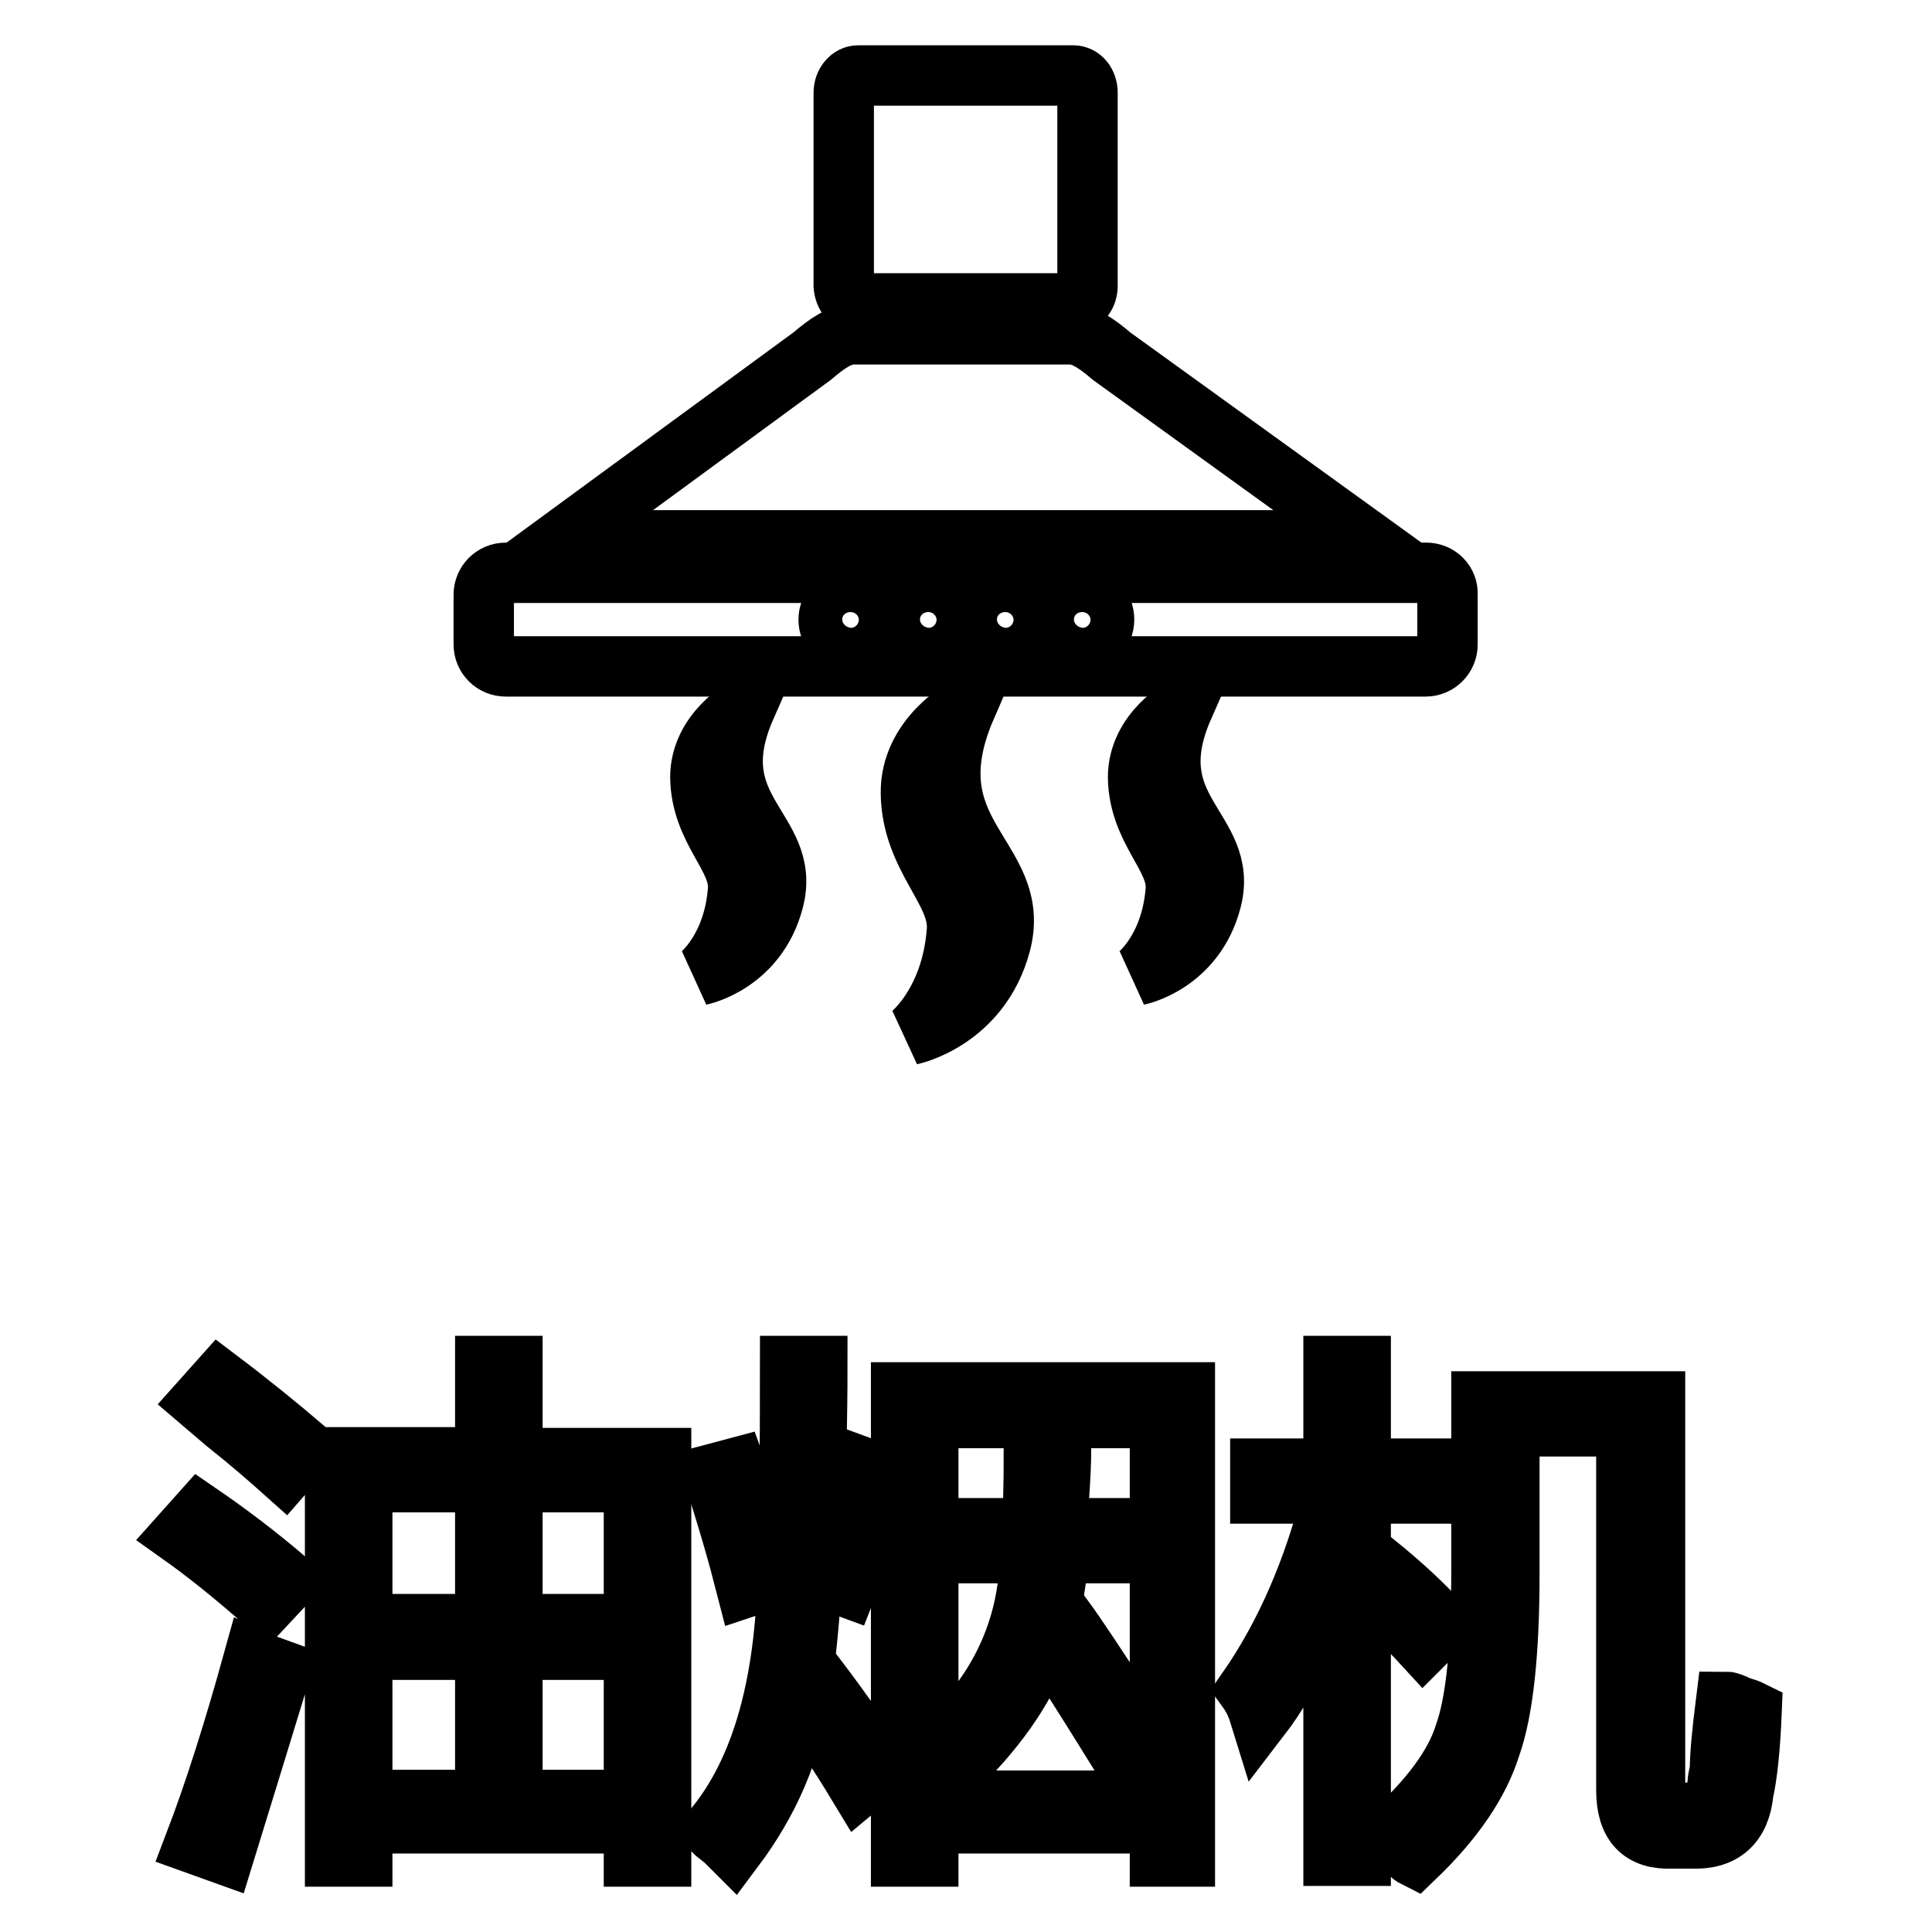 <?xml version="1.0" encoding="utf-8"?>
<!-- Svg Vector Icons : http://www.onlinewebfonts.com/icon -->
<!DOCTYPE svg PUBLIC "-//W3C//DTD SVG 1.1//EN" "http://www.w3.org/Graphics/SVG/1.1/DTD/svg11.dtd">
<svg version="1.1" xmlns="http://www.w3.org/2000/svg" xmlns:xlink="http://www.w3.org/1999/xlink" x="0px" y="0px" viewBox="0 0 256 256" enable-background="new 0 0 256 256" xml:space="preserve">
<g><g><path stroke-width="8" fill-opacity="0" stroke="#000000"  d="M35.3,212.5c-4.4-3.9-8.2-6.9-11.3-9.1l2.5-2.8c3.5,2.4,7.4,5.3,11.6,8.9L35.3,212.5z M25.8,244.3c2.6-6.8,5.2-15,7.8-24.4c1.3,0.6,2.5,1,3.6,1.4c-2.2,7.2-4.7,15.3-7.5,24.4L25.8,244.3z M37.7,195.1c-1.9-1.7-4.4-3.9-7.8-6.6c-1.5-1.3-2.6-2.2-3.3-2.8l2.5-2.8c4.1,3.1,7.9,6.2,11.3,9.1L37.7,195.1z M64.3,181h3.6v12.2h19.7V246H84v-4.4H48v4.4h-3.6v-52.9h19.9L64.3,181L64.3,181z M48,196.4v18.8h16.3v-18.8H48z M48,218.6v19.9h16.3v-19.9H48z M84,196.4H67.9v18.8H84V196.4z M67.9,218.6v19.9H84v-19.9H67.9z"/><path stroke-width="8" fill-opacity="0" stroke="#000000"  d="M104.7,181h3.6c0,7-0.2,15.3-0.6,24.9c-0.2,5.5-0.6,10.3-1.1,14.4c2.4,3,5.4,7.1,9.1,12.5c-0.2-0.4,0.2,0.1,1.1,1.4l-3,2.5c-2.9-4.8-5.6-8.8-8-11.9c-0.9,7-3.8,13.8-8.6,20.2c-0.2-0.2-0.6-0.6-1.1-1.1c-0.7-0.6-1.3-1-1.7-1.4c6.6-7.8,10-19.9,10-36.5C104.6,201.3,104.7,192.9,104.7,181z M94.5,195.3l3-0.8c0.7,1.9,1.7,4.7,2.8,8.6c0.9,2.8,1.6,4.8,1.9,6.1l-3.3,1.1C97.8,206,96.4,201.1,94.5,195.3z M112.2,210.3l-3-1.1c2.2-5.9,4-10.8,5.3-14.7l3,1.1C115.3,202.1,113.5,207,112.2,210.3z M119.4,184.5h37.6V246h-3.3v-4.4H123v4.4h-3.6V184.5z M123,187.9v50.7h30.7v-50.7H123z M147.7,231.3c-4.1-6.6-7.2-11.5-9.4-14.7c-1.5,5.3-4.9,10.8-10.2,16.3c-0.7-0.9-1.6-1.8-2.5-2.5c6.6-6.3,10.2-13.8,10.8-22.4c0-0.4,0.1-0.7,0.3-1.1c0-0.6,0-0.9,0-1.1h-10.2v-3.3h10.2c0.2-1.9,0.3-5.4,0.3-10.8h3.6c0,1.9-0.1,4.1-0.3,6.9c0,1.9,0,3.1,0,3.9h10v3.3h-10.2c0,0.9,0,1.7,0,2.2c-0.4,2.8-0.8,5.3-1.4,7.8l2.2-1.4c1.9,2.6,4.5,6.6,8,11.9c0.7,1.3,1.4,2.3,1.9,3L147.7,231.3z"/><path stroke-width="8" fill-opacity="0" stroke="#000000"  d="M167,227.5c-0.4-1.3-0.9-2.5-1.7-3.6c5-7.2,8.8-15.9,11.3-26H167v-3.3h9.7V181h3.6v13.6h9.4v3.3h-9.4v11.1l1.9-1.9c3.7,3,6.6,5.7,8.9,8.3l-2.5,2.5c-2.2-2.4-5-5.1-8.3-8v36h-3.6v-41C174.5,214.4,171.3,221.9,167,227.5z M200,189v19.4c0,10.5-0.8,18.2-2.5,23c-1.5,4.8-4.8,9.7-10,14.7c-0.4-0.2-0.9-0.7-1.7-1.4c-0.7-0.7-1.3-1.2-1.7-1.4c5.3-4.8,8.7-9.3,10-13.6c1.5-4.2,2.2-11.4,2.2-21.6v-22.4h23v51.2c0,2.4,0.9,3.5,2.8,3.3h1.4c2.4,0.2,3.8-1.1,4.1-3.9c0-0.4,0.1-0.9,0.3-1.7c0-2,0.3-5.1,0.8-9.1c0.4,0,0.9,0.2,1.7,0.6c0.7,0.2,1.3,0.4,1.7,0.6c-0.2,5-0.6,8.6-1.1,10.8c-0.4,4.2-2.7,6.3-6.9,6.1h-2.5c-4.1,0.2-6.1-1.9-6.1-6.4V189L200,189L200,189z"/><path stroke-width="8" fill-opacity="0" stroke="#000000"  d="M113.7,40.2h28.5c1,0,1.9-1,1.9-2.3V12.3c0-1.3-0.8-2.3-1.9-2.3h-28.5c-1,0-1.9,1-1.9,2.3v25.6C111.9,39.1,112.7,40.2,113.7,40.2z"/><path stroke-width="8" fill-opacity="0" stroke="#000000"  d="M147.3,47.2c-2.1-1.8-3.8-2.9-5.5-2.9h-28.7c-1.8,0-3.5,1.2-5.5,2.9L74.3,71.6h106.8L147.3,47.2z"/><path stroke-width="8" fill-opacity="0" stroke="#000000"  d="M189,75.9h-3.6h-1.4h-112h-0.5H67c-1.6,0-2.9,1.3-2.9,2.9v6.6c0,1.6,1.3,2.9,2.9,2.9h3h115.9h3c1.6,0,2.9-1.3,2.9-2.9v-6.6C191.9,77.2,190.6,75.9,189,75.9z M115.6,82.1c0,1.6-1.3,3-2.9,3h0c-1.6,0-2.9-1.3-2.9-3v0c0-1.6,1.3-2.9,2.9-2.9h0C114.3,79.1,115.6,80.4,115.6,82.1L115.6,82.1z M125.9,82.1c0,1.6-1.3,3-2.9,3h0c-1.6,0-2.9-1.3-2.9-3v0c0-1.6,1.3-2.9,2.9-2.9h0C124.6,79.1,125.9,80.4,125.9,82.1L125.9,82.1z M136.1,82.1c0,1.6-1.3,3-2.9,3h0c-1.6,0-2.9-1.3-2.9-3v0c0-1.6,1.3-2.9,2.9-2.9h0C134.8,79.1,136.1,80.4,136.1,82.1L136.1,82.1z M146.3,82.1c0,1.6-1.3,3-2.9,3h0c-1.6,0-2.9-1.3-2.9-3v0c0-1.6,1.3-2.9,2.9-2.9h0C145,79.1,146.3,80.4,146.3,82.1L146.3,82.1z"/><path stroke-width="8" fill-opacity="0" stroke="#000000"  d="M98.8,93.7c0,0-6,3.2-6,9.3c0.1,7,5.3,10.5,5,14.9c-0.6,7.9-5,11.3-5,11.3s7.5-1.5,9.7-9.9C105,109.8,92.7,107.6,98.8,93.7z"/><path stroke-width="8" fill-opacity="0" stroke="#000000"  d="M156.8,93.7c0,0-6,3.2-6,9.3c0.1,7,5.3,10.5,5,14.9c-0.6,7.9-5,11.3-5,11.3s7.5-1.5,9.7-9.9C163,109.8,150.7,107.6,156.8,93.7z"/><path stroke-width="8" fill-opacity="0" stroke="#000000"  d="M128,93.7c0,0-7.4,3.9-7.3,11.4c0.1,8.5,6.5,12.9,6.1,18.2c-0.7,9.6-6.1,13.8-6.1,13.8s9.2-1.9,11.9-12.1C135.6,113.5,120.6,110.8,128,93.7z"/></g></g>
</svg>